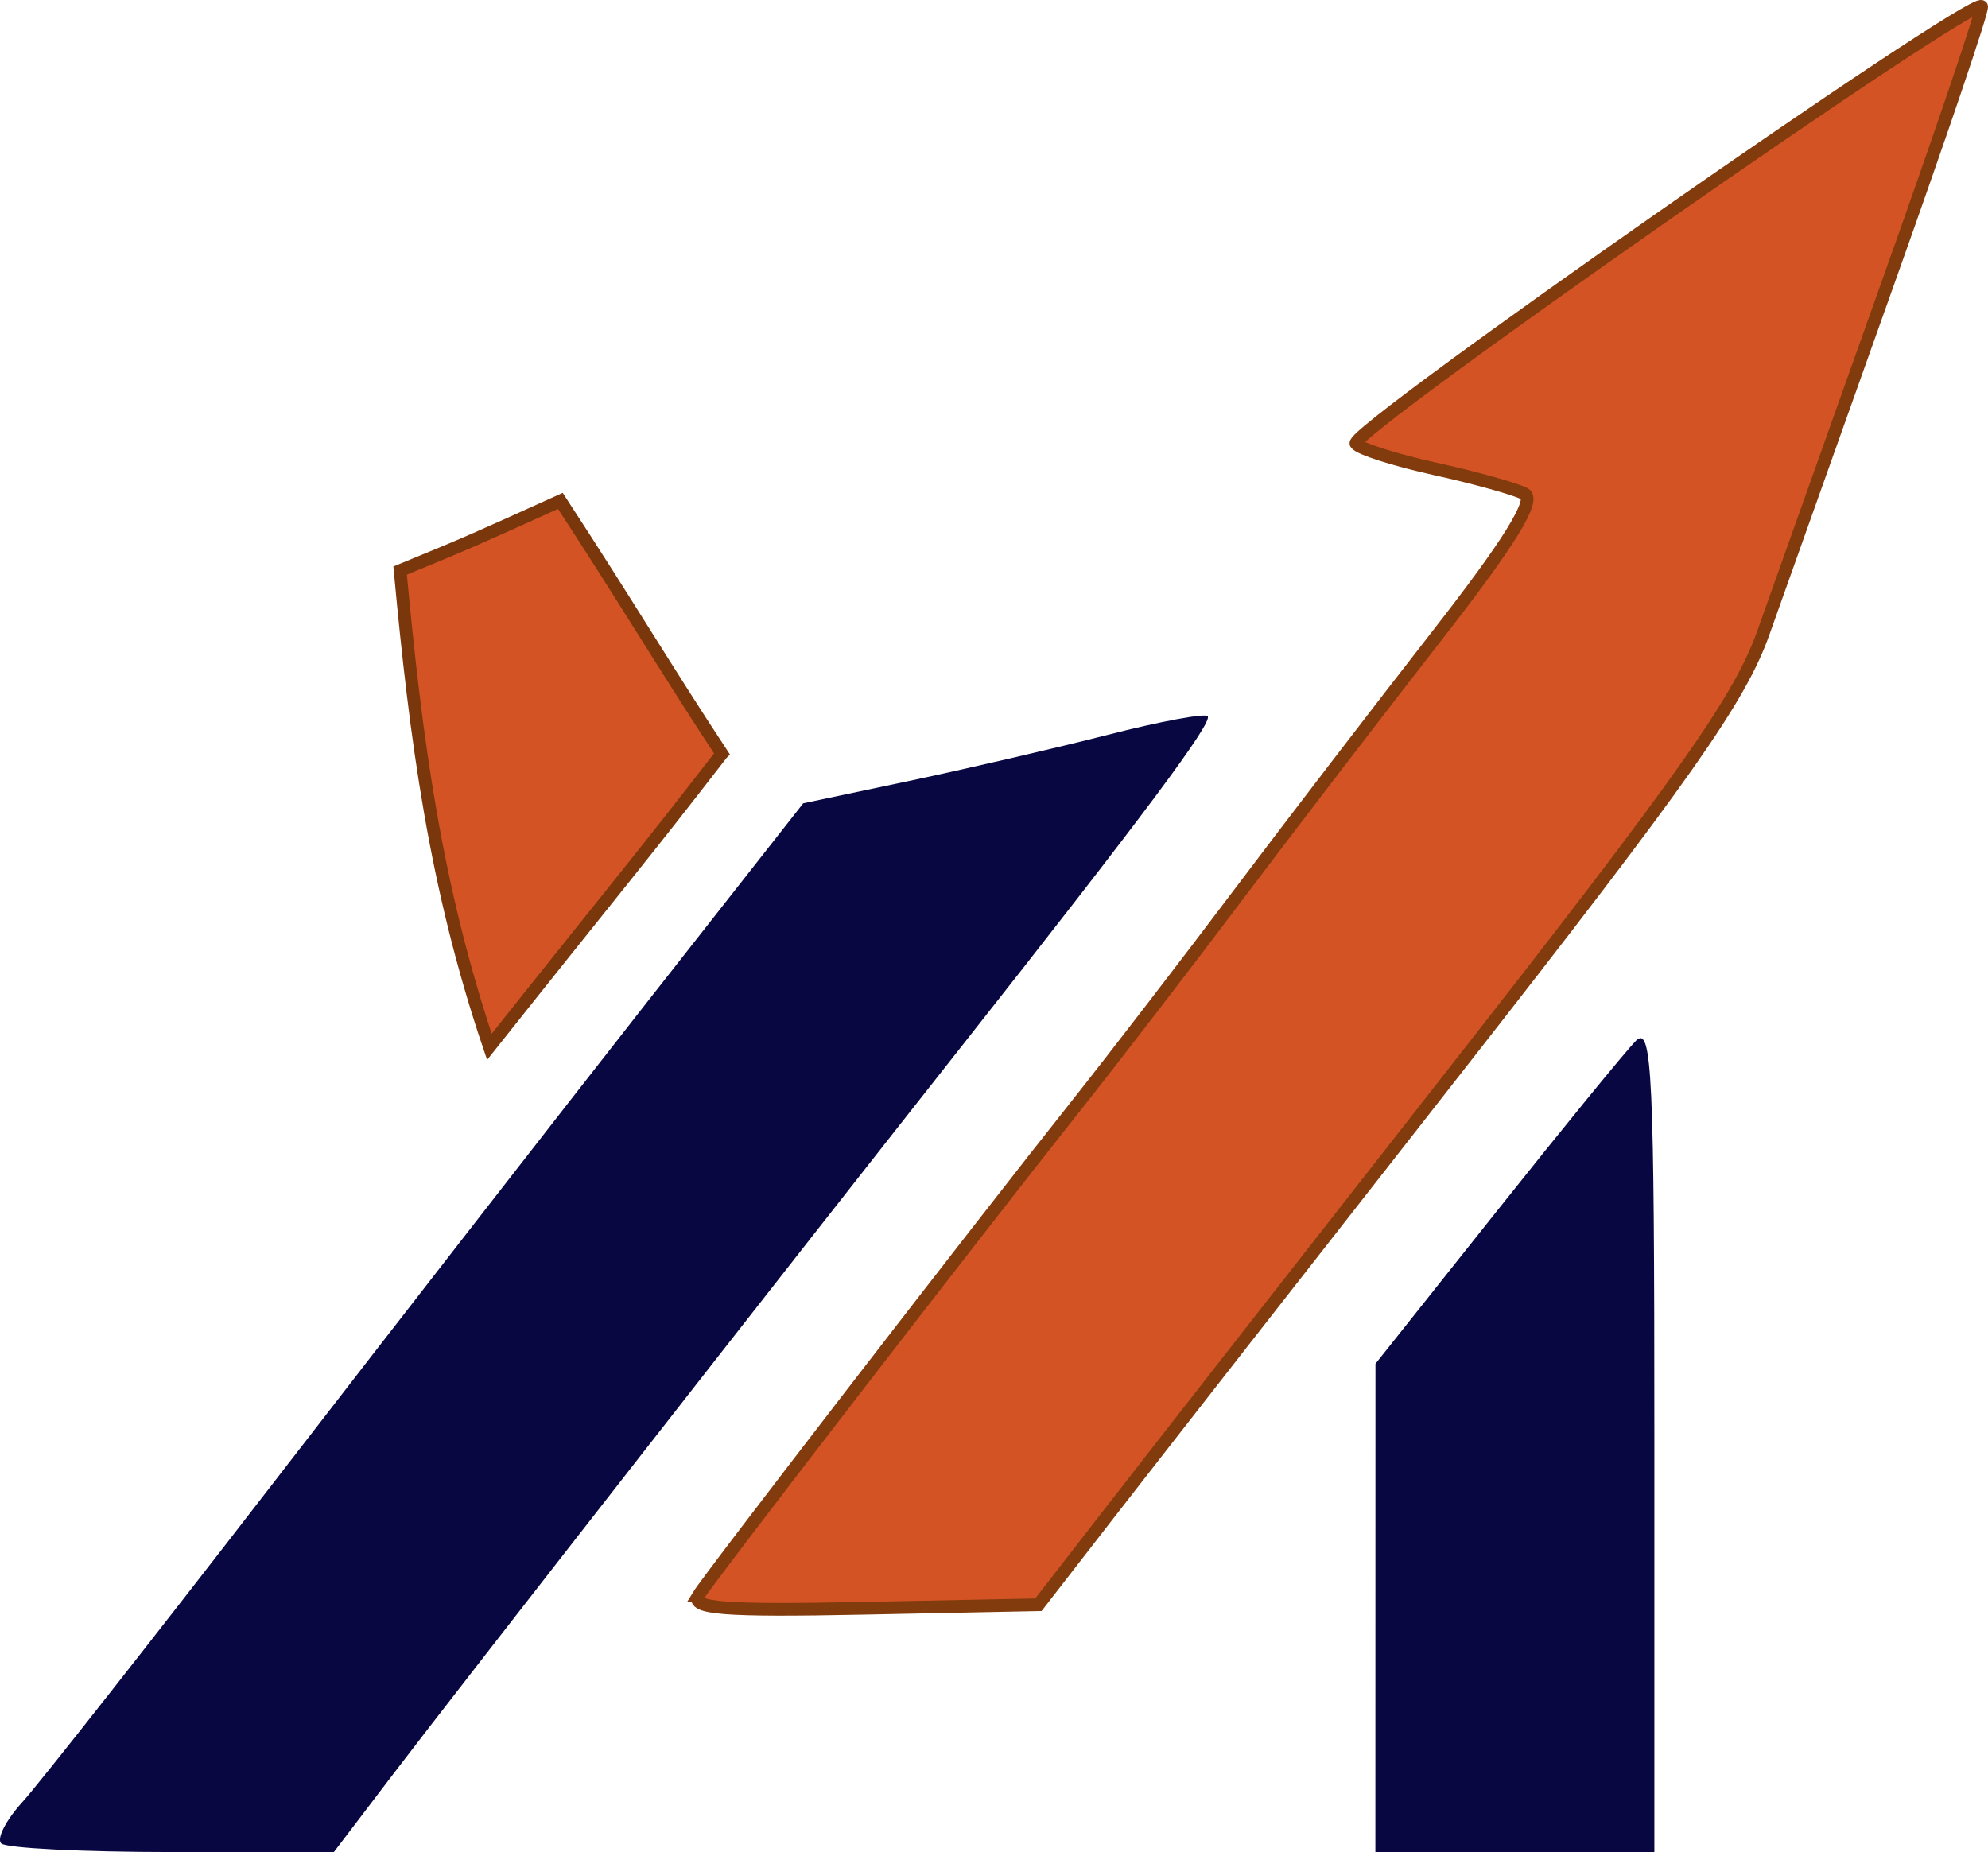 <?xml version="1.0" encoding="UTF-8" standalone="no"?>
<!-- Created with Inkscape (http://www.inkscape.org/) -->

<svg
   width="41.472mm"
   height="38.637mm"
   viewBox="0 0 41.472 38.637"
   version="1.1"
   id="svg1"
   inkscape:version="1.3.2 (091e20e, 2023-11-25, custom)"
   sodipodi:docname="Logo.svg"
   xmlns:inkscape="http://www.inkscape.org/namespaces/inkscape"
   xmlns:sodipodi="http://sodipodi.sourceforge.net/DTD/sodipodi-0.dtd"
   xmlns="http://www.w3.org/2000/svg"
   xmlns:svg="http://www.w3.org/2000/svg">
  <sodipodi:namedview
     id="namedview1"
     pagecolor="#505050"
     bordercolor="#ffffff"
     borderopacity="1"
     inkscape:showpageshadow="0"
     inkscape:pageopacity="0"
     inkscape:pagecheckerboard="1"
     inkscape:deskcolor="#d1d1d1"
     inkscape:document-units="mm"
     inkscape:zoom="7.7447143"
     inkscape:cx="78.311475"
     inkscape:cy="42.028665"
     inkscape:window-width="2560"
     inkscape:window-height="1369"
     inkscape:window-x="1432"
     inkscape:window-y="-8"
     inkscape:window-maximized="1"
     inkscape:current-layer="layer1"
     showgrid="false" />
  <defs
     id="defs1" />
  <g
     inkscape:label="Layer 1"
     inkscape:groupmode="layer"
     id="layer1"
     transform="translate(-84.138,-129.119)">
    <g
       id="g1">
      <path
         style="fill:#d35325;fill-opacity:1;stroke:#813b0c;stroke-width:0.265;stroke-dasharray:none;stroke-opacity:1"
         d="m 98.707,162.405 c 0.226,-0.373 5.75,-7.537 7.911,-10.26 0.75,-0.946 2.261,-2.91 3.357,-4.366 1.096,-1.455 2.963,-3.89 4.149,-5.411 1.503,-1.928 2.055,-2.82 1.82,-2.947 -0.185,-0.1 -1.026,-0.335 -1.869,-0.521 -0.843,-0.186 -1.586,-0.424 -1.65,-0.528 -0.151,-0.244 12.834,-9.315 13.051,-9.118 0.043,0.039 -0.83,2.615 -1.939,5.726 -1.109,3.11 -2.284,6.412 -2.612,7.336 -0.489,1.38 -1.634,3.007 -6.395,9.091 -3.19,4.075 -6.459,8.26 -7.264,9.299 l -1.465,1.89 -3.649,0.074 c -2.908,0.059 -3.607,0.005 -3.443,-0.265 z"
         id="path11" />
      <path
         style="fill:#080741;fill-opacity:1;stroke-width:0.265"
         d="m 112.831,162.662 10e-4,-5.093 2.524,-3.175 c 1.388,-1.746 2.697,-3.349 2.909,-3.562 0.338,-0.339 0.385,0.688 0.385,8.268 v 8.656 h -2.91 -2.91 z"
         id="path10" />
      <path
         style="fill:#d35325;fill-opacity:1;stroke:#7a370b;stroke-width:0.265;stroke-opacity:1"
         d="m 99.195,144.843 c -1.766,2.285 -2.147,2.713 -4.848,6.114 -1.131,-3.341 -1.535,-6.419 -1.862,-9.935 1.491,-0.612 1.544,-0.641 3.343,-1.454 1.431,2.193 2.189,3.484 3.368,5.274 z"
         id="path10-7"
         sodipodi:nodetypes="csccc" />
      <path
         style="fill:#080741;fill-opacity:1;stroke-width:0.265"
         d="m 84.163,167.575 c -0.099,-0.099 0.099,-0.486 0.44,-0.86 0.341,-0.374 2.688,-3.359 5.216,-6.633 2.528,-3.274 6.054,-7.81 7.835,-10.079 l 3.24,-4.126 2.198,-0.464 c 1.209,-0.255 3.081,-0.69 4.161,-0.966 1.08,-0.277 2.015,-0.451 2.078,-0.388 0.12,0.12 -1.323,2.056 -5.162,6.924 -3.637,4.61 -10.42,13.297 -11.807,15.118 l -1.259,1.654 h -3.38 c -1.859,0 -3.461,-0.081 -3.56,-0.18 z"
         id="path9" />
    </g>
  </g>
</svg>
